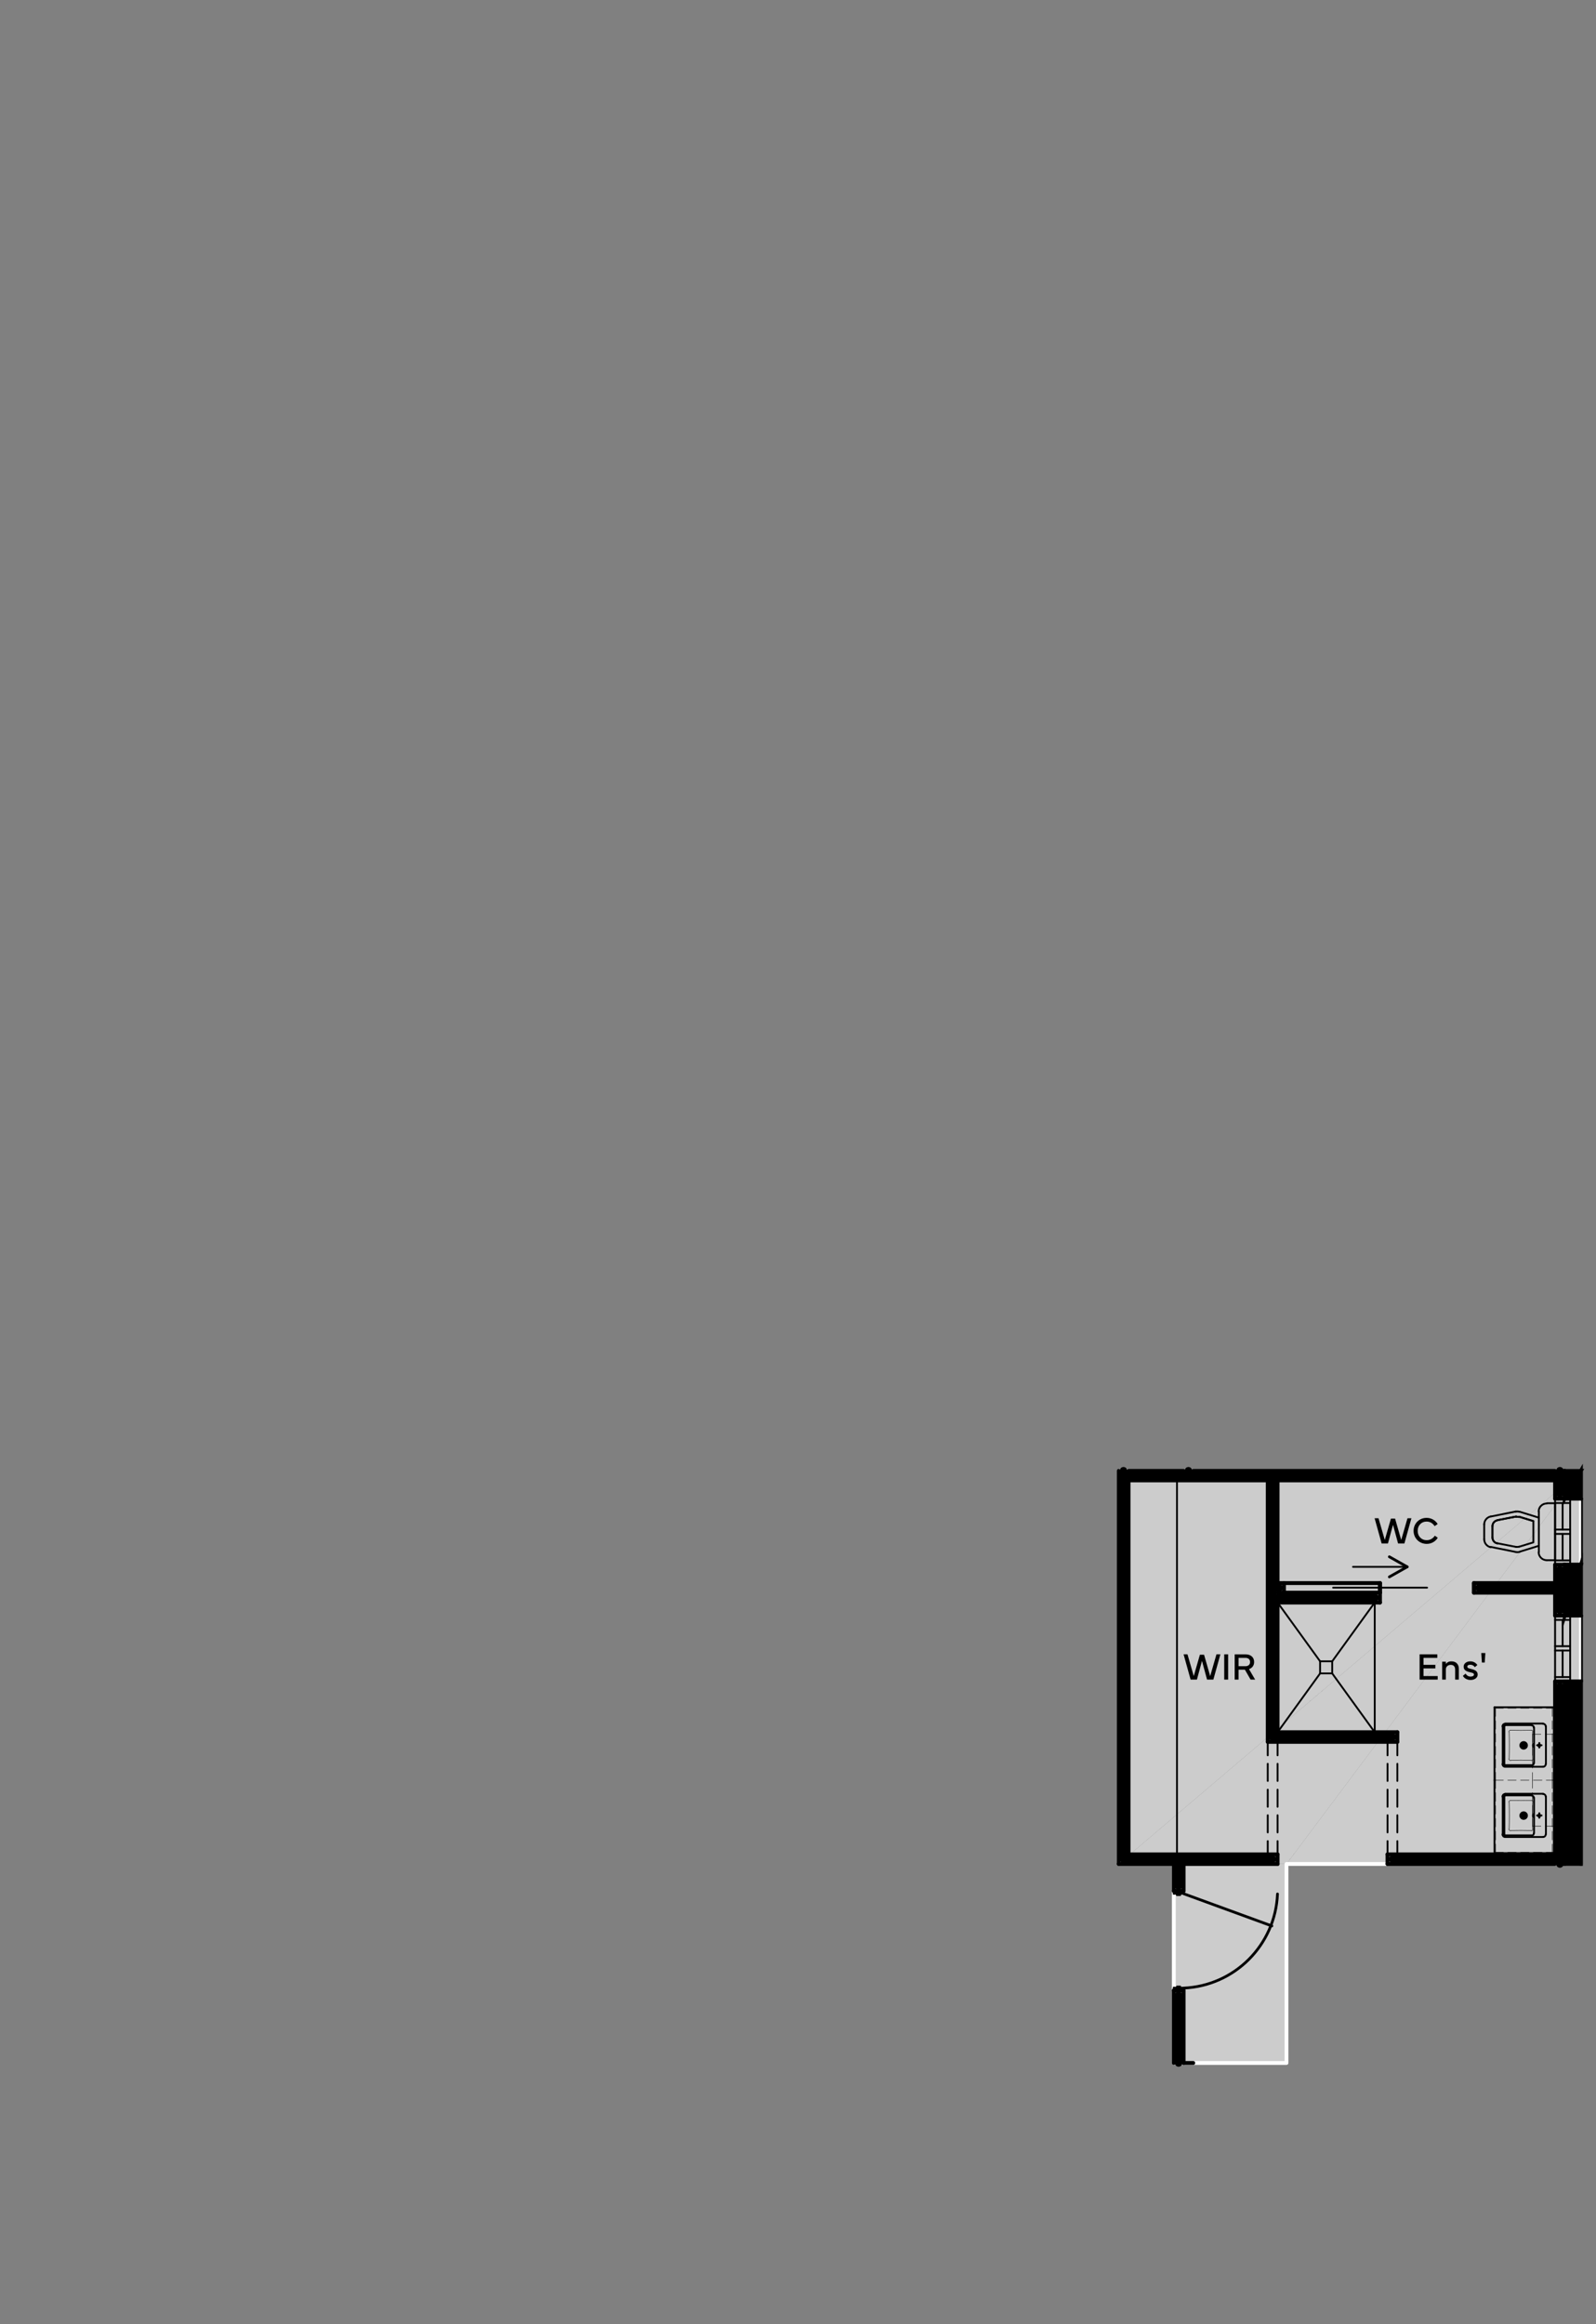 <?xml version="1.0" encoding="UTF-8"?>
<svg xmlns="http://www.w3.org/2000/svg" version="1.1" viewBox="0 0 418.919 609.66">
  <rect x="0" y="0" width="418.919" height="609.66" fill="#808080" stroke="none"/>
  <defs>
    <style>
      .cls-1 {
        stroke-miterlimit: 10;
      }

      .cls-1, .cls-2, .cls-3, .cls-4, .cls-5, .cls-6, .cls-7, .cls-8 {
        fill: none;
        stroke-linecap: round;
      }

      .cls-1, .cls-2, .cls-3, .cls-4, .cls-5, .cls-6, .cls-8 {
        stroke: #000;
      }

      .cls-9 {
        fill: #ccc;
      }

      .cls-2, .cls-3, .cls-4, .cls-5, .cls-6, .cls-7, .cls-8 {
        stroke-linejoin: round;
      }

      .cls-3 {
        stroke-width: 1.98px;
      }

      .cls-4 {
        stroke-width: .72px;
      }

      .cls-5 {
        stroke-width: 1.02px;
      }

      .cls-6 {
        stroke-width: .48px;
      }

      .cls-7 {
        stroke: #fff;
      }

      .cls-8 {
        stroke-width: .12px;
      }
    </style>
  </defs>
  <!-- Generator: Adobe Illustrator 28.7.1, SVG Export Plug-In . SVG Version: 1.2.0 Build 142)  -->
  <g>
    <g id="Layer_1">
      <g id="opt1">
        <g>
          <line class="cls-8" x1="296.219" y1="388.32" x2="296.219" y2="443.58"/>
          <line class="cls-8" x1="296.219" y1="446.16" x2="296.219" y2="486.42"/>
          <line class="cls-8" x1="311.939" y1="487.68" x2="311.939" y2="490.26"/>
          <line class="cls-8" x1="293.639" y1="488.94" x2="310.679" y2="488.94"/>
          <line class="cls-8" x1="313.199" y1="488.94" x2="365.639" y2="488.94"/>
          <line class="cls-8" x1="391.139" y1="488.94" x2="408.179" y2="488.94"/>
          <line class="cls-8" x1="391.139" y1="486.42" x2="408.179" y2="486.42"/>
          <line class="cls-8" x1="296.219" y1="486.42" x2="363.119" y2="486.42"/>
          <line class="cls-8" x1="294.899" y1="487.68" x2="364.379" y2="487.68"/>
          <line class="cls-8" x1="392.459" y1="487.68" x2="409.439" y2="487.68"/>
          <line class="cls-8" x1="296.219" y1="446.16" x2="365.639" y2="446.16"/>
          <line class="cls-8" x1="363.119" y1="472.26" x2="365.639" y2="472.26"/>
          <line class="cls-8" x1="391.139" y1="446.16" x2="408.179" y2="446.16"/>
          <line class="cls-8" x1="296.219" y1="443.58" x2="365.639" y2="443.58"/>
          <line class="cls-8" x1="391.139" y1="443.58" x2="408.179" y2="443.58"/>
          <line class="cls-8" x1="294.899" y1="444.9" x2="364.379" y2="444.9"/>
          <line class="cls-8" x1="392.459" y1="444.9" x2="409.439" y2="444.9"/>
          <line class="cls-8" x1="391.139" y1="488.94" x2="391.139" y2="486.42"/>
          <line class="cls-8" x1="365.639" y1="488.94" x2="365.639" y2="472.26"/>
          <line class="cls-8" x1="363.119" y1="486.42" x2="363.119" y2="472.26"/>
          <line class="cls-8" x1="408.179" y1="486.42" x2="408.179" y2="446.16"/>
          <line class="cls-8" x1="408.179" y1="443.58" x2="408.179" y2="435.96"/>
          <line class="cls-8" x1="391.139" y1="446.16" x2="391.139" y2="443.58"/>
          <line class="cls-8" x1="365.639" y1="446.16" x2="365.639" y2="443.58"/>
          <line class="cls-8" x1="364.379" y1="487.68" x2="364.379" y2="473.52"/>
          <polyline class="cls-8" points="325.679 415.26 323.099 415.26 323.099 388.32"/>
          <line class="cls-8" x1="324.419" y1="414" x2="324.419" y2="387.06"/>
          <line class="cls-8" x1="325.679" y1="415.26" x2="325.679" y2="388.32"/>
          <line class="cls-8" x1="408.179" y1="435.96" x2="410.699" y2="435.96"/>
          <line class="cls-8" x1="408.179" y1="418.68" x2="408.179" y2="388.32"/>
          <line class="cls-8" x1="296.219" y1="388.32" x2="323.099" y2="388.32"/>
          <line class="cls-8" x1="325.679" y1="388.32" x2="408.179" y2="388.32"/>
          <line class="cls-8" x1="294.899" y1="387.06" x2="409.439" y2="387.06"/>
          <line class="cls-8" x1="296.219" y1="385.8" x2="310.679" y2="385.8"/>
          <line class="cls-8" x1="313.199" y1="385.8" x2="408.179" y2="385.8"/>
          <line class="cls-8" x1="294.899" y1="387.06" x2="294.899" y2="487.68"/>
          <line class="cls-8" x1="408.179" y1="418.68" x2="410.699" y2="418.68"/>
          <line class="cls-8" x1="310.679" y1="541.14" x2="310.679" y2="517.62"/>
          <line class="cls-8" x1="313.199" y1="491.52" x2="310.679" y2="491.52"/>
          <line class="cls-8" x1="310.679" y1="517.62" x2="313.199" y2="517.62"/>
          <line class="cls-8" x1="310.679" y1="488.94" x2="310.679" y2="491.52"/>
          <line class="cls-8" x1="313.199" y1="491.52" x2="313.199" y2="488.94"/>
          <line class="cls-8" x1="414.959" y1="418.68" x2="410.699" y2="418.68"/>
          <line class="cls-8" x1="410.699" y1="435.96" x2="414.959" y2="435.96"/>
          <polygon class="cls-9" points="337.679 488.94 414.959 488.94 414.959 385.8 337.679 488.94"/>
          <path class="cls-9" d="M337.679,488.94l-29.58,52.2v-52.2h29.58ZM337.679,541.14v-52.2l-29.58,52.2h29.58Z"/>
          <path class="cls-9" d="M414.959,385.8l-106.86,103.14h-14.46l121.32-103.14ZM337.679,488.94l77.28-103.14-106.86,103.14h29.58Z"/>
          <polygon class="cls-9" points="293.639 385.8 293.639 488.94 414.959 385.8 293.639 385.8"/>
          <polyline class="cls-7" points="414.959 488.94 414.959 385.8 293.639 385.8 293.639 488.94 308.099 488.94 308.099 541.14 337.679 541.14 337.679 488.94 414.959 488.94"/>
          <line class="cls-5" x1="335.339" y1="388.32" x2="408.179" y2="388.32"/>
          <line class="cls-5" x1="296.219" y1="388.32" x2="296.219" y2="486.42"/>
          <line class="cls-5" x1="310.679" y1="488.94" x2="310.679" y2="496.02"/>
          <line class="cls-5" x1="308.099" y1="488.94" x2="308.099" y2="496.02"/>
          <line class="cls-3" x1="309.359" y1="487.68" x2="309.359" y2="494.76"/>
          <line class="cls-3" x1="309.359" y1="523.38" x2="309.359" y2="541.14"/>
          <line class="cls-5" x1="293.639" y1="488.94" x2="308.099" y2="488.94"/>
          <line class="cls-5" x1="310.679" y1="488.94" x2="335.339" y2="488.94"/>
          <line class="cls-5" x1="308.099" y1="496.02" x2="310.679" y2="496.02"/>
          <line class="cls-5" x1="364.199" y1="488.94" x2="408.179" y2="488.94"/>
          <line class="cls-5" x1="364.199" y1="486.42" x2="408.179" y2="486.42"/>
          <line class="cls-5" x1="296.219" y1="486.42" x2="335.339" y2="486.42"/>
          <line class="cls-3" x1="294.899" y1="487.68" x2="334.019" y2="487.68"/>
          <line class="cls-3" x1="365.519" y1="487.68" x2="409.439" y2="487.68"/>
          <line class="cls-5" x1="335.339" y1="417.78" x2="362.219" y2="417.78"/>
          <line class="cls-5" x1="335.339" y1="415.26" x2="362.219" y2="415.26"/>
          <line class="cls-5" x1="386.879" y1="415.26" x2="408.179" y2="415.26"/>
          <line class="cls-3" x1="388.199" y1="416.52" x2="409.439" y2="416.52"/>
          <line class="cls-5" x1="414.959" y1="393.12" x2="414.959" y2="385.8"/>
          <line class="cls-5" x1="364.199" y1="488.94" x2="364.199" y2="486.42"/>
          <line class="cls-5" x1="335.339" y1="488.94" x2="335.339" y2="486.42"/>
          <line class="cls-5" x1="408.179" y1="486.42" x2="408.179" y2="441.06"/>
          <line class="cls-5" x1="408.179" y1="423.78" x2="408.179" y2="417.78"/>
          <line class="cls-5" x1="408.179" y1="415.26" x2="408.179" y2="410.46"/>
          <line class="cls-5" x1="408.179" y1="393.12" x2="408.179" y2="388.32"/>
          <line class="cls-5" x1="410.699" y1="393.12" x2="410.699" y2="385.8"/>
          <line class="cls-3" x1="409.439" y1="488.94" x2="409.439" y2="442.32"/>
          <line class="cls-3" x1="409.439" y1="422.46" x2="409.439" y2="411.72"/>
          <line class="cls-3" x1="409.439" y1="391.86" x2="409.439" y2="385.8"/>
          <line class="cls-5" x1="296.219" y1="388.32" x2="332.759" y2="388.32"/>
          <line class="cls-3" x1="294.899" y1="387.06" x2="409.439" y2="387.06"/>
          <line class="cls-5" x1="296.219" y1="385.8" x2="310.679" y2="385.8"/>
          <line class="cls-5" x1="313.199" y1="385.8" x2="408.179" y2="385.8"/>
          <line class="cls-5" x1="308.099" y1="522.12" x2="308.099" y2="541.14"/>
          <line class="cls-5" x1="310.679" y1="522.12" x2="310.679" y2="541.14"/>
          <line class="cls-5" x1="293.639" y1="385.8" x2="293.639" y2="488.94"/>
          <line class="cls-5" x1="308.099" y1="522.12" x2="310.679" y2="522.12"/>
          <line class="cls-3" x1="294.899" y1="385.8" x2="294.899" y2="487.68"/>
          <line class="cls-5" x1="410.699" y1="488.94" x2="410.699" y2="441.06"/>
          <line class="cls-5" x1="410.699" y1="423.78" x2="410.699" y2="410.46"/>
          <line class="cls-5" x1="414.959" y1="488.94" x2="414.959" y2="441.06"/>
          <line class="cls-5" x1="414.959" y1="423.78" x2="414.959" y2="410.46"/>
          <line class="cls-5" x1="332.759" y1="456.9" x2="366.779" y2="456.9"/>
          <line class="cls-6" x1="332.759" y1="456.9" x2="332.759" y2="460.44"/>
          <line class="cls-6" x1="332.759" y1="462.66" x2="332.759" y2="467.16"/>
          <line class="cls-6" x1="332.759" y1="469.44" x2="332.759" y2="473.94"/>
          <line class="cls-6" x1="332.759" y1="476.16" x2="332.759" y2="480.66"/>
          <line class="cls-6" x1="332.759" y1="482.94" x2="332.759" y2="486.42"/>
          <line class="cls-6" x1="335.339" y1="486.42" x2="335.339" y2="482.94"/>
          <line class="cls-6" x1="335.339" y1="480.66" x2="335.339" y2="476.16"/>
          <line class="cls-6" x1="335.339" y1="473.94" x2="335.339" y2="469.44"/>
          <line class="cls-6" x1="335.339" y1="467.16" x2="335.339" y2="462.66"/>
          <line class="cls-6" x1="335.339" y1="460.44" x2="335.339" y2="456.9"/>
          <line class="cls-6" x1="308.939" y1="388.32" x2="308.939" y2="486.42"/>
          <line class="cls-5" x1="335.339" y1="388.32" x2="335.339" y2="415.26"/>
          <line class="cls-5" x1="335.339" y1="420.36" x2="335.339" y2="454.38"/>
          <line class="cls-5" x1="332.759" y1="388.32" x2="332.759" y2="456.9"/>
          <line class="cls-3" x1="334.019" y1="387.06" x2="334.019" y2="455.64"/>
          <line class="cls-5" x1="366.779" y1="456.9" x2="366.779" y2="454.38"/>
          <line class="cls-6" x1="364.199" y1="456.9" x2="364.199" y2="460.44"/>
          <line class="cls-6" x1="364.199" y1="462.66" x2="364.199" y2="467.16"/>
          <line class="cls-6" x1="364.199" y1="469.44" x2="364.199" y2="473.94"/>
          <line class="cls-6" x1="364.199" y1="476.16" x2="364.199" y2="480.66"/>
          <line class="cls-6" x1="364.199" y1="482.94" x2="364.199" y2="486.42"/>
          <line class="cls-6" x1="366.779" y1="486.42" x2="366.779" y2="482.94"/>
          <line class="cls-6" x1="366.779" y1="480.66" x2="366.779" y2="476.16"/>
          <line class="cls-6" x1="366.779" y1="473.94" x2="366.779" y2="469.44"/>
          <line class="cls-6" x1="366.779" y1="467.16" x2="366.779" y2="462.66"/>
          <line class="cls-6" x1="366.779" y1="460.44" x2="366.779" y2="456.9"/>
          <line class="cls-5" x1="335.339" y1="454.38" x2="366.779" y2="454.38"/>
          <line class="cls-3" x1="334.019" y1="455.64" x2="365.519" y2="455.64"/>
          <line class="cls-5" x1="335.339" y1="420.36" x2="362.219" y2="420.36"/>
          <line class="cls-3" x1="334.019" y1="419.1" x2="360.959" y2="419.1"/>
          <line class="cls-5" x1="362.219" y1="420.36" x2="362.219" y2="417.78"/>
          <line class="cls-6" x1="410.159" y1="402.36" x2="410.159" y2="409.32"/>
          <line class="cls-6" x1="408.179" y1="410.46" x2="408.179" y2="393.12"/>
          <line class="cls-6" x1="412.139" y1="410.46" x2="412.139" y2="393.12"/>
          <polyline class="cls-6" points="408.179 410.46 412.139 410.46 415.259 410.46 415.259 393.12"/>
          <line class="cls-6" x1="412.139" y1="409.32" x2="408.179" y2="409.32"/>
          <line class="cls-6" x1="408.179" y1="394.26" x2="412.139" y2="394.26"/>
          <polyline class="cls-6" points="408.179 393.12 412.139 393.12 415.259 393.12"/>
          <line class="cls-6" x1="412.139" y1="402.36" x2="408.179" y2="402.36"/>
          <line class="cls-6" x1="412.139" y1="401.22" x2="408.179" y2="401.22"/>
          <line class="cls-6" x1="410.159" y1="394.26" x2="410.159" y2="401.22"/>
          <line class="cls-6" x1="410.159" y1="432.96" x2="410.159" y2="439.92"/>
          <line class="cls-6" x1="408.179" y1="441.06" x2="408.179" y2="423.78"/>
          <line class="cls-6" x1="412.139" y1="441.06" x2="412.139" y2="423.78"/>
          <polyline class="cls-6" points="408.179 441.06 412.139 441.06 415.259 441.06 415.259 423.78"/>
          <line class="cls-6" x1="412.139" y1="439.92" x2="408.179" y2="439.92"/>
          <line class="cls-6" x1="408.179" y1="424.92" x2="412.139" y2="424.92"/>
          <polyline class="cls-6" points="408.179 423.78 412.139 423.78 415.259 423.78"/>
          <line class="cls-6" x1="412.139" y1="432.96" x2="408.179" y2="432.96"/>
          <line class="cls-6" x1="412.139" y1="431.82" x2="408.179" y2="431.82"/>
          <line class="cls-6" x1="410.159" y1="424.92" x2="410.159" y2="431.82"/>
          <line class="cls-5" x1="386.879" y1="417.78" x2="408.179" y2="417.78"/>
          <path d="M410.699,393.12l4.26-7.32v7.32h-4.26ZM410.699,385.8v7.32l4.26-7.32h-4.26Z"/>
          <path class="cls-1" d="M410.699,393.12l4.26-7.32v7.32h-4.26ZM410.699,385.8v7.32l4.26-7.32h-4.26Z"/>
          <path d="M410.699,488.94l4.26-47.88v47.88h-4.26ZM410.699,441.06v47.88l4.26-47.88h-4.26Z"/>
          <path class="cls-1" d="M410.699,488.94l4.26-47.88v47.88h-4.26ZM410.699,441.06v47.88l4.26-47.88h-4.26Z"/>
          <path d="M410.699,423.78l4.26-13.32v13.32h-4.26ZM410.699,410.46v13.32l4.26-13.32h-4.26Z"/>
          <path class="cls-1" d="M410.699,423.78l4.26-13.32v13.32h-4.26ZM410.699,410.46v13.32l4.26-13.32h-4.26Z"/>
          <line class="cls-3" x1="335.759" y1="416.52" x2="334.019" y2="416.52"/>
          <line class="cls-5" x1="362.219" y1="415.26" x2="362.219" y2="417.78"/>
          <line class="cls-5" x1="408.179" y1="441.06" x2="410.699" y2="441.06"/>
          <line class="cls-5" x1="408.179" y1="423.78" x2="410.699" y2="423.78"/>
          <line class="cls-5" x1="408.179" y1="410.46" x2="410.699" y2="410.46"/>
          <line class="cls-5" x1="408.179" y1="393.12" x2="410.699" y2="393.12"/>
          <line class="cls-5" x1="414.959" y1="441.06" x2="410.699" y2="441.06"/>
          <line class="cls-5" x1="414.959" y1="423.78" x2="410.699" y2="423.78"/>
          <line class="cls-5" x1="414.959" y1="410.46" x2="410.699" y2="410.46"/>
          <line class="cls-5" x1="414.959" y1="393.12" x2="410.699" y2="393.12"/>
          <line class="cls-5" x1="386.879" y1="417.78" x2="386.879" y2="415.26"/>
          <g>
            <path d="M310.665,433.949h1.025l1.65,5.708,1.606-5.601h1.099l1.606,5.601,1.646-5.708h1.03l-1.846,6.631h-1.655l-1.333-4.912-1.328,4.912h-1.655l-1.846-6.631Z"/>
            <path d="M322.359,433.949v6.631h-1.025v-6.631h1.025Z"/>
            <path d="M324.078,433.954h2.852c.688,0,1.235.181,1.646.542.405.361.61.85.61,1.47,0,.898-.508,1.577-1.343,1.87l1.606,2.744h-1.191l-1.499-2.603h-1.655v2.603h-1.025v-6.626ZM325.104,434.877v2.188h1.777c.796,0,1.235-.435,1.235-1.099,0-.679-.435-1.089-1.235-1.089h-1.777Z"/>
          </g>
          <g>
            <path d="M372.619,440.58v-6.631h4.648v.933h-3.623v1.826h3.11v.933h-3.11v2.007h3.726v.933h-4.751Z"/>
            <path d="M379.504,440.58h-.967v-4.688h.972v.591c.093-.142.229-.278.459-.435.229-.151.586-.254.981-.254.63,0,1.113.176,1.455.527.342.356.513.825.513,1.411v2.847h-.967v-2.642c0-.776-.425-1.226-1.152-1.226-.371,0-.679.107-.923.327-.249.22-.371.522-.371.898v2.642Z"/>
            <path d="M384.694,439.012c.273.483.737.776,1.309.776.513,0,.879-.205.879-.518,0-.161-.068-.283-.21-.366-.142-.078-.396-.161-.767-.244-.552-.122-.903-.249-1.23-.469-.332-.22-.493-.552-.493-1.001,0-.415.166-.752.498-1.011s.742-.386,1.235-.386c.415,0,.786.093,1.113.273.327.186.571.415.742.693l-.649.557c-.298-.425-.703-.64-1.206-.64-.469,0-.776.2-.776.498.024.22.098.332.381.435.195.073.327.107.654.186.552.137.903.264,1.221.493.312.229.464.547.464.981,0,.415-.181.757-.542,1.016s-.801.391-1.313.391c-.454,0-.859-.098-1.216-.293-.356-.19-.63-.454-.811-.791l.718-.581Z"/>
            <path d="M389.714,436.097h-.747l-.161-2.49h1.069l-.161,2.49Z"/>
          </g>
          <polyline class="cls-6" points="335.339 454.38 335.339 420.36 360.839 420.36 360.839 454.38 335.339 454.38"/>
          <line class="cls-6" x1="360.839" y1="454.38" x2="349.679" y2="438.96"/>
          <line class="cls-6" x1="346.499" y1="435.78" x2="335.339" y2="420.36"/>
          <line class="cls-6" x1="335.339" y1="454.38" x2="346.499" y2="438.96"/>
          <line class="cls-6" x1="349.679" y1="435.78" x2="360.839" y2="420.36"/>
          <polyline class="cls-6" points="349.679 438.96 349.679 435.78 346.499 435.78 346.499 438.96 349.679 438.96"/>
          <line class="cls-6" x1="392.279" y1="447.84" x2="392.279" y2="466.98"/>
          <line class="cls-8" x1="402.239" y1="454.92" x2="402.239" y2="457.08"/>
          <line class="cls-8" x1="402.239" y1="458.16" x2="402.239" y2="460.44"/>
          <line class="cls-8" x1="402.239" y1="461.58" x2="402.239" y2="463.8"/>
          <line class="cls-8" x1="402.239" y1="464.94" x2="402.239" y2="467.04"/>
          <line class="cls-8" x1="392.579" y1="448.08" x2="392.579" y2="450.24"/>
          <line class="cls-8" x1="392.579" y1="451.38" x2="392.579" y2="453.6"/>
          <line class="cls-8" x1="392.579" y1="454.74" x2="392.579" y2="456.96"/>
          <line class="cls-8" x1="392.579" y1="458.1" x2="392.579" y2="460.38"/>
          <line class="cls-8" x1="392.579" y1="461.46" x2="392.579" y2="463.74"/>
          <line class="cls-8" x1="392.579" y1="464.88" x2="392.579" y2="466.98"/>
          <line class="cls-6" x1="407.879" y1="447.84" x2="407.879" y2="466.98"/>
          <line class="cls-8" x1="407.459" y1="448.08" x2="407.459" y2="450.24"/>
          <line class="cls-8" x1="407.459" y1="451.38" x2="407.459" y2="453.6"/>
          <line class="cls-8" x1="407.459" y1="454.74" x2="407.459" y2="456.96"/>
          <line class="cls-8" x1="407.459" y1="458.1" x2="407.459" y2="460.38"/>
          <line class="cls-8" x1="407.459" y1="461.46" x2="407.459" y2="463.74"/>
          <line class="cls-8" x1="407.459" y1="464.88" x2="407.459" y2="466.98"/>
          <line class="cls-6" x1="407.879" y1="447.84" x2="392.279" y2="447.84"/>
          <line class="cls-8" x1="392.579" y1="448.08" x2="394.619" y2="448.08"/>
          <line class="cls-8" x1="395.759" y1="448.08" x2="397.979" y2="448.08"/>
          <line class="cls-8" x1="399.119" y1="448.08" x2="401.339" y2="448.08"/>
          <line class="cls-8" x1="402.479" y1="448.08" x2="404.759" y2="448.08"/>
          <line class="cls-8" x1="405.839" y1="448.08" x2="407.879" y2="448.08"/>
          <line class="cls-8" x1="402.239" y1="454.92" x2="404.459" y2="454.92"/>
          <line class="cls-8" x1="405.599" y1="454.92" x2="407.879" y2="454.92"/>
          <line class="cls-8" x1="392.579" y1="466.98" x2="394.619" y2="466.98"/>
          <line class="cls-8" x1="395.759" y1="466.98" x2="397.979" y2="466.98"/>
          <line class="cls-8" x1="399.119" y1="466.98" x2="401.339" y2="466.98"/>
          <line class="cls-8" x1="402.479" y1="466.98" x2="404.759" y2="466.98"/>
          <line class="cls-8" x1="405.839" y1="466.98" x2="407.879" y2="466.98"/>
          <line class="cls-6" x1="392.279" y1="486.12" x2="392.279" y2="466.98"/>
          <line class="cls-8" x1="402.239" y1="479.04" x2="402.239" y2="477"/>
          <line class="cls-8" x1="402.239" y1="475.86" x2="402.239" y2="473.58"/>
          <line class="cls-8" x1="402.239" y1="472.5" x2="402.239" y2="470.22"/>
          <line class="cls-8" x1="402.239" y1="469.08" x2="402.239" y2="467.04"/>
          <line class="cls-8" x1="392.579" y1="485.88" x2="392.579" y2="483.72"/>
          <line class="cls-8" x1="392.579" y1="482.64" x2="392.579" y2="480.36"/>
          <line class="cls-8" x1="392.579" y1="479.22" x2="392.579" y2="477"/>
          <line class="cls-8" x1="392.579" y1="475.86" x2="392.579" y2="473.64"/>
          <line class="cls-8" x1="392.579" y1="472.5" x2="392.579" y2="470.22"/>
          <line class="cls-8" x1="392.579" y1="469.14" x2="392.579" y2="466.98"/>
          <line class="cls-6" x1="407.879" y1="486.12" x2="407.879" y2="466.98"/>
          <line class="cls-8" x1="407.459" y1="485.88" x2="407.459" y2="483.72"/>
          <line class="cls-8" x1="407.459" y1="482.64" x2="407.459" y2="480.36"/>
          <line class="cls-8" x1="407.459" y1="479.22" x2="407.459" y2="477"/>
          <line class="cls-8" x1="407.459" y1="475.86" x2="407.459" y2="473.64"/>
          <line class="cls-8" x1="407.459" y1="472.5" x2="407.459" y2="470.22"/>
          <line class="cls-8" x1="407.459" y1="469.14" x2="407.459" y2="466.98"/>
          <line class="cls-6" x1="407.879" y1="486.12" x2="392.279" y2="486.12"/>
          <line class="cls-8" x1="392.579" y1="485.88" x2="394.619" y2="485.88"/>
          <line class="cls-8" x1="395.759" y1="485.88" x2="397.979" y2="485.88"/>
          <line class="cls-8" x1="399.119" y1="485.88" x2="401.339" y2="485.88"/>
          <line class="cls-8" x1="402.479" y1="485.88" x2="404.759" y2="485.88"/>
          <line class="cls-8" x1="405.839" y1="485.88" x2="407.879" y2="485.88"/>
          <line class="cls-8" x1="402.239" y1="479.04" x2="404.459" y2="479.04"/>
          <line class="cls-8" x1="405.599" y1="479.04" x2="407.879" y2="479.04"/>
          <path class="cls-6" d="M399.929,476.82c.315,0,.57-.255.57-.57,0-.315-.255-.57-.57-.57-.315,0-.57.255-.57.57,0,.315.255.57.57.57"/>
          <path class="cls-6" d="M399.929,477.12c.48,0,.87-.39.87-.87s-.39-.87-.87-.87-.87.39-.87.87.389.87.87.87"/>
          <polygon points="399.779 476.22 399.839 476.34 399.959 476.4 400.079 476.34 400.139 476.22 400.079 476.1 399.959 476.04 399.839 476.1 399.779 476.22"/>
          <polygon class="cls-2" points="399.779 476.22 399.839 476.34 399.959 476.4 400.079 476.34 400.139 476.22 400.079 476.1 399.959 476.04 399.839 476.1 399.779 476.22"/>
          <path class="cls-6" d="M404.009,476.52c.149,0,.27-.121.27-.27,0-.149-.121-.27-.27-.27-.149,0-.27.121-.27.27,0,.149.121.27.27.27"/>
          <line class="cls-6" x1="404.639" y1="476.22" x2="403.439" y2="476.22"/>
          <line class="cls-6" x1="404.039" y1="475.62" x2="404.039" y2="476.82"/>
          <line class="cls-6" x1="405.779" y1="471.24" x2="405.779" y2="481.14"/>
          <path class="cls-6" d="M405.029,481.86c.381,0,.69-.309.69-.69"/>
          <path class="cls-6" d="M405.719,471.27c0-.381-.309-.69-.69-.69"/>
          <line class="cls-6" x1="402.659" y1="471.54" x2="402.659" y2="480.9"/>
          <line class="cls-6" x1="405.059" y1="481.86" x2="395.099" y2="481.86"/>
          <path class="cls-6" d="M394.379,481.17c0,.381.309.69.69.69"/>
          <path class="cls-6" d="M394.799,481.17c0,.149.121.27.27.27"/>
          <path class="cls-8" d="M401.909,480.24c.249,0,.45-.201.45-.45"/>
          <path class="cls-8" d="M396.059,479.79c0,.249.201.45.45.45"/>
          <line class="cls-6" x1="402.059" y1="481.44" x2="395.099" y2="481.44"/>
          <line class="cls-6" x1="394.439" y1="481.14" x2="394.439" y2="471.24"/>
          <path class="cls-6" d="M395.069,470.58c-.381,0-.69.309-.69.69"/>
          <path class="cls-6" d="M395.069,471c-.149,0-.27.121-.27.27"/>
          <path class="cls-8" d="M396.509,472.26c-.249,0-.45.201-.45.45"/>
          <line class="cls-6" x1="394.859" y1="481.14" x2="394.859" y2="471.24"/>
          <line class="cls-6" x1="395.099" y1="470.52" x2="405.059" y2="470.52"/>
          <path class="cls-8" d="M402.359,472.71c0-.249-.201-.45-.45-.45"/>
          <line class="cls-6" x1="395.099" y1="470.94" x2="402.059" y2="470.94"/>
          <path class="cls-6" d="M402.599,471.57c0-.315-.255-.57-.57-.57"/>
          <path class="cls-6" d="M402.029,481.5c.315,0,.57-.255.57-.57"/>
          <path class="cls-8" d="M402.296,472.703c-.076,2.364-.076,4.73,0,7.094"/>
          <path class="cls-8" d="M396.122,479.797c.076-2.364.076-4.73,0-7.094"/>
          <path class="cls-8" d="M396.517,472.263c1.794.076,3.591.076,5.385,0"/>
          <path class="cls-8" d="M401.901,480.177c-1.794-.076-3.591-.076-5.385,0"/>
          <path class="cls-6" d="M402.449,475.92c-.05,0-.09.148-.09.33,0,.182.04.33.09.33s.09-.148.09-.33c0-.182-.04-.33-.09-.33"/>
          <path class="cls-6" d="M399.929,458.4c.315,0,.57-.255.57-.57s-.255-.57-.57-.57c-.315,0-.57.255-.57.57s.255.57.57.57"/>
          <path class="cls-6" d="M399.929,458.7c.48,0,.87-.39.87-.87s-.39-.87-.87-.87-.87.39-.87.87.389.87.87.87"/>
          <polygon points="399.779 457.8 399.839 457.92 399.959 457.98 400.079 457.92 400.139 457.8 400.079 457.68 399.959 457.62 399.839 457.68 399.779 457.8"/>
          <polygon class="cls-2" points="399.779 457.8 399.839 457.92 399.959 457.98 400.079 457.92 400.139 457.8 400.079 457.68 399.959 457.62 399.839 457.68 399.779 457.8"/>
          <path class="cls-6" d="M404.009,458.1c.149,0,.27-.121.27-.27s-.121-.27-.27-.27c-.149,0-.27.121-.27.27s.121.27.27.27"/>
          <line class="cls-6" x1="404.639" y1="457.8" x2="403.439" y2="457.8"/>
          <line class="cls-6" x1="404.039" y1="457.2" x2="404.039" y2="458.4"/>
          <line class="cls-6" x1="405.779" y1="452.82" x2="405.779" y2="462.72"/>
          <path class="cls-6" d="M405.029,463.44c.381,0,.69-.309.69-.69"/>
          <path class="cls-6" d="M405.719,452.85c0-.381-.309-.69-.69-.69"/>
          <line class="cls-6" x1="402.659" y1="453.12" x2="402.659" y2="462.48"/>
          <line class="cls-6" x1="405.059" y1="463.44" x2="395.099" y2="463.44"/>
          <path class="cls-6" d="M394.379,462.75c0,.381.309.69.69.69"/>
          <path class="cls-6" d="M394.799,462.75c0,.149.121.27.27.27"/>
          <path class="cls-8" d="M401.909,461.82c.249,0,.45-.201.45-.45"/>
          <path class="cls-8" d="M396.059,461.37c0,.249.201.45.45.45"/>
          <line class="cls-6" x1="402.059" y1="463.02" x2="395.099" y2="463.02"/>
          <line class="cls-6" x1="394.439" y1="462.72" x2="394.439" y2="452.82"/>
          <path class="cls-6" d="M395.069,452.16c-.381,0-.69.309-.69.69"/>
          <path class="cls-6" d="M395.069,452.58c-.149,0-.27.121-.27.27"/>
          <path class="cls-8" d="M396.509,453.84c-.249,0-.45.201-.45.45"/>
          <line class="cls-6" x1="394.859" y1="462.72" x2="394.859" y2="452.82"/>
          <line class="cls-6" x1="395.099" y1="452.1" x2="405.059" y2="452.1"/>
          <path class="cls-8" d="M402.359,454.29c0-.249-.201-.45-.45-.45"/>
          <line class="cls-6" x1="395.099" y1="452.52" x2="402.059" y2="452.52"/>
          <path class="cls-6" d="M402.599,453.15c0-.315-.255-.57-.57-.57"/>
          <path class="cls-6" d="M402.029,463.08c.315,0,.57-.255.57-.57"/>
          <path class="cls-8" d="M402.296,454.283c-.076,2.364-.076,4.73,0,7.094"/>
          <path class="cls-8" d="M396.122,461.377c.076-2.364.076-4.73,0-7.094"/>
          <path class="cls-8" d="M396.517,453.843c1.794.076,3.591.076,5.385,0"/>
          <path class="cls-8" d="M401.901,461.757c-1.794-.076-3.591-.076-5.385,0"/>
          <path class="cls-6" d="M402.449,457.5c-.05,0-.09.148-.09.33s.04.33.09.33.09-.148.09-.33c0-.182-.04-.33-.09-.33"/>
          <path class="cls-6" d="M391.739,403.29c0,.762.54,1.416,1.288,1.561"/>
          <path class="cls-6" d="M393.027,398.789c-.748.145-1.288.799-1.288,1.561"/>
          <line class="cls-6" x1="391.739" y1="400.32" x2="391.739" y2="403.26"/>
          <path class="cls-6" d="M398.716,397.93c-.249-.077-.513-.091-.77-.041"/>
          <line class="cls-6" x1="393.059" y1="398.76" x2="397.979" y2="397.8"/>
          <line class="cls-6" x1="398.759" y1="397.86" x2="402.479" y2="399"/>
          <path class="cls-6" d="M397.947,405.751c.256.049.52.035.769-.041"/>
          <line class="cls-6" x1="397.979" y1="405.78" x2="393.059" y2="404.82"/>
          <path class="cls-6" d="M391.739,403.29c0,.76.537,1.413,1.283,1.56"/>
          <line class="cls-6" x1="391.739" y1="403.26" x2="391.739" y2="400.32"/>
          <path class="cls-6" d="M393.028,398.789c-.745.144-1.285.794-1.289,1.552"/>
          <line class="cls-6" x1="393.059" y1="398.76" x2="397.979" y2="397.8"/>
          <path class="cls-6" d="M398.717,397.931c-.25-.077-.514-.091-.771-.042"/>
          <polyline class="cls-6" points="398.759 397.86 402.479 399 402.479 404.58 398.759 405.72"/>
          <path class="cls-6" d="M403.859,407.13c0,1.169.942,2.119,2.111,2.13"/>
          <polyline class="cls-6" points="403.919 407.1 403.919 405.48 398.879 407.04"/>
          <path class="cls-6" d="M397.838,407.12c.344.068.7.049,1.035-.054"/>
          <line class="cls-6" x1="397.859" y1="407.1" x2="391.319" y2="405.78"/>
          <path class="cls-6" d="M389.579,403.77c0,1.018.72,1.894,1.719,2.09"/>
          <line class="cls-6" x1="389.579" y1="403.74" x2="389.579" y2="399.84"/>
          <path class="cls-6" d="M391.304,397.779c-1.002.194-1.725,1.071-1.725,2.091"/>
          <line class="cls-6" x1="391.319" y1="397.8" x2="397.859" y2="396.48"/>
          <path class="cls-6" d="M398.876,396.574c-.334-.103-.689-.122-1.032-.056"/>
          <polyline class="cls-6" points="398.879 396.54 403.919 398.1 403.919 396.48"/>
          <path class="cls-6" d="M405.989,394.38c-1.171,0-2.122.945-2.13,2.116"/>
          <polyline class="cls-6" points="406.019 394.32 408.179 394.32 408.179 409.26 406.019 409.26"/>
          <line class="cls-6" x1="403.919" y1="398.1" x2="403.919" y2="405.48"/>
          <path class="cls-4" d="M310.629,521.498c13.4-.551,24.137-11.289,24.689-24.689"/>
          <line class="cls-6" x1="310.679" y1="496.74" x2="310.679" y2="496.02"/>
          <polyline class="cls-6" points="310.679 496.02 308.099 496.02 308.099 496.74"/>
          <line class="cls-6" x1="308.939" y1="497.1" x2="308.939" y2="496.74"/>
          <polyline class="cls-6" points="309.779 496.74 309.779 497.1 308.939 497.1"/>
          <line class="cls-6" x1="310.679" y1="496.74" x2="308.099" y2="496.74"/>
          <line class="cls-4" x1="310.679" y1="496.74" x2="333.839" y2="505.2"/>
          <line class="cls-6" x1="310.679" y1="521.4" x2="308.099" y2="521.4"/>
          <polyline class="cls-6" points="309.779 521.4 309.779 521.1 308.939 521.1 308.939 521.4"/>
          <polyline class="cls-6" points="310.679 521.4 310.679 522.12 308.099 522.12 308.099 521.4"/>
          <line class="cls-5" x1="337.019" y1="417.78" x2="337.019" y2="415.26"/>
          <line class="cls-6" x1="374.579" y1="416.46" x2="349.919" y2="416.46"/>
          <line class="cls-6" x1="369.359" y1="411" x2="355.139" y2="411"/>
          <line class="cls-5" x1="362.219" y1="417.78" x2="362.219" y2="415.26"/>
          <line class="cls-4" x1="369.359" y1="411" x2="364.679" y2="408.36"/>
          <line class="cls-5" x1="386.879" y1="417.78" x2="386.879" y2="415.26"/>
          <line class="cls-4" x1="369.359" y1="411" x2="364.679" y2="413.64"/>
          <line class="cls-3" x1="311.939" y1="387.06" x2="311.939" y2="385.8"/>
          <g>
            <path d="M360.806,398.249h1.025l1.65,5.708,1.606-5.601h1.099l1.606,5.601,1.646-5.708h1.03l-1.846,6.631h-1.655l-1.333-4.912-1.328,4.912h-1.655l-1.846-6.631Z"/>
            <path d="M371.489,399.826c.298-.522.708-.933,1.23-1.23s1.099-.444,1.729-.444c.601,0,1.157.142,1.67.425s.928.679,1.245,1.191l-.796.557c-.532-.801-1.235-1.201-2.119-1.201-.679,0-1.24.229-1.675.688-.439.459-.659,1.045-.659,1.753s.225,1.294.669,1.753,1.006.688,1.689.688c.879,0,1.626-.41,2.148-1.172l.767.532c-.312.508-.723.903-1.235,1.187s-1.069.425-1.68.425c-.952,0-1.831-.376-2.437-.981-.61-.601-.996-1.479-.996-2.432,0-.635.151-1.216.449-1.738Z"/>
          </g>
          <line class="cls-5" x1="310.679" y1="541.14" x2="313.199" y2="541.14"/>
        </g>
      </g>
    </g>
  </g>
</svg>